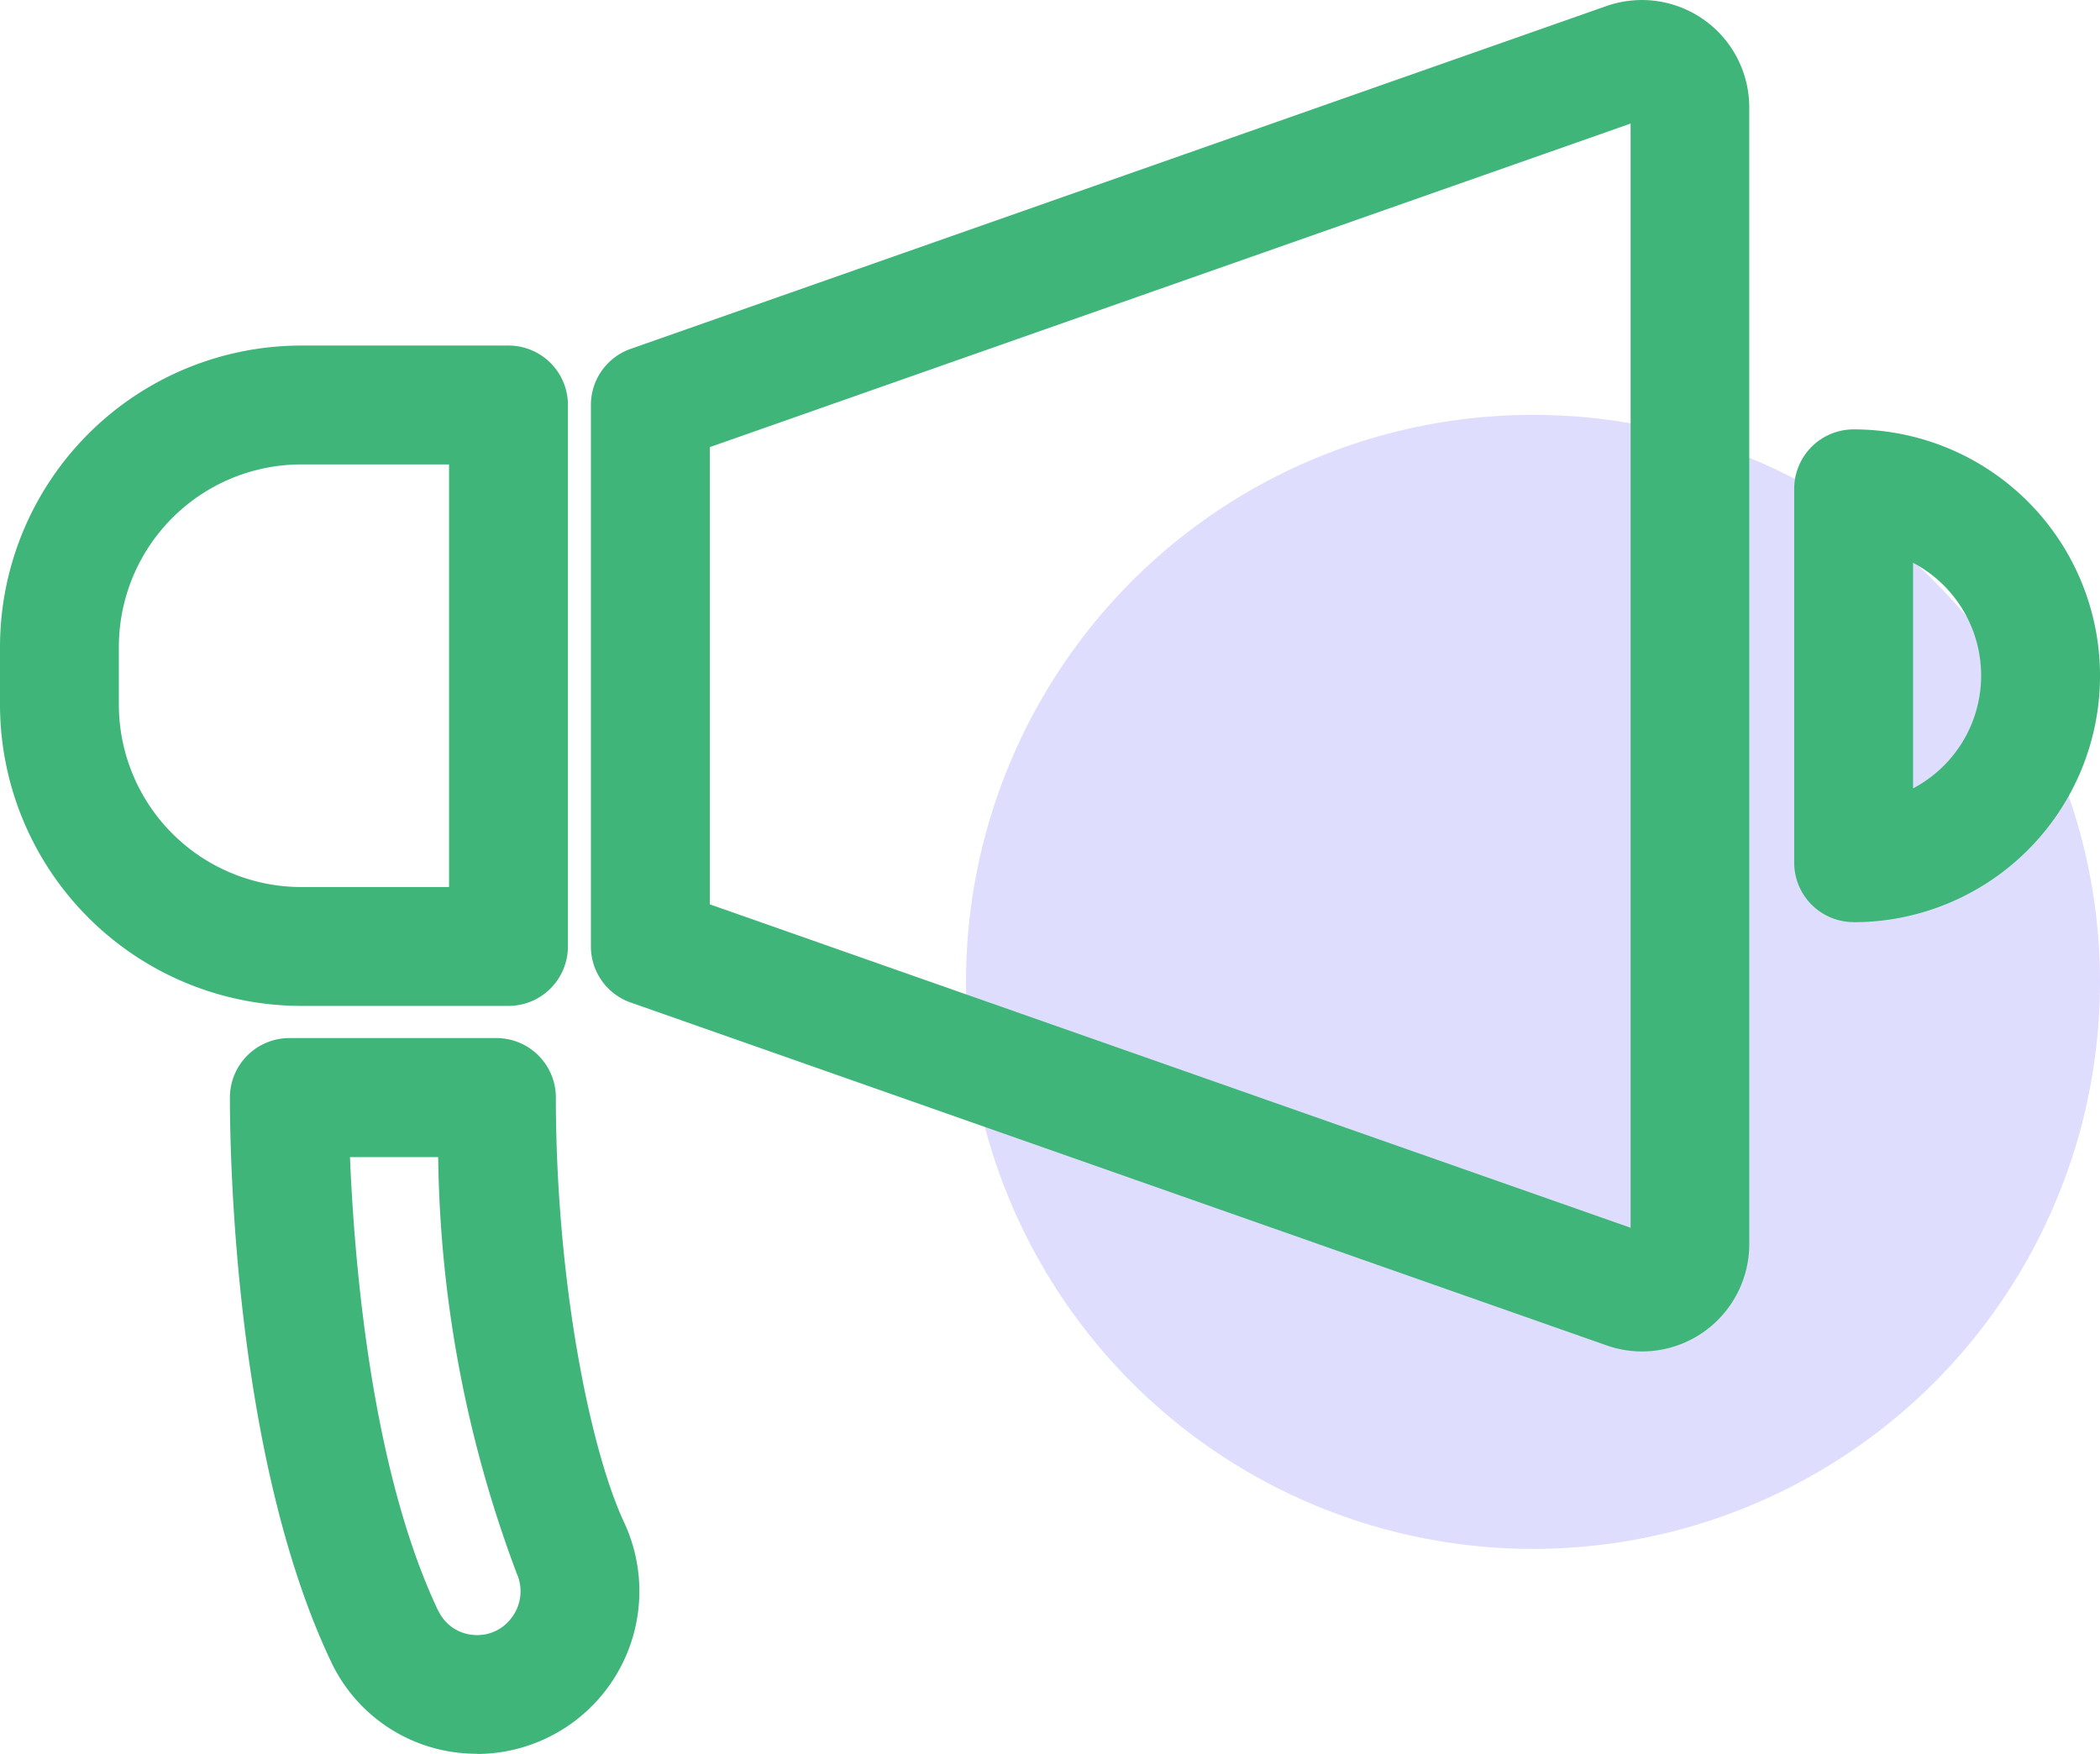 <svg xmlns="http://www.w3.org/2000/svg" width="50" height="41.756" viewBox="0 0 50 41.756">
  <g id="グループ_2049" data-name="グループ 2049" transform="translate(-929 -217.123)">
    <circle id="楕円形_61" data-name="楕円形 61" cx="13.5" cy="13.5" r="13.5" transform="translate(952 227)" fill="#dfddfd"/>
    <g id="グループ_2004" data-name="グループ 2004" transform="translate(0 100)">
      <path id="パス_246" data-name="パス 246" d="M12.107,23.95H7.171A7.179,7.179,0,0,1,0,16.779V15.4A7.179,7.179,0,0,1,7.171,8.228h4.936a1.415,1.415,0,0,1,1.415,1.415V22.535a1.416,1.416,0,0,1-1.415,1.415M7.171,11.058A4.347,4.347,0,0,0,2.83,15.4v1.38A4.347,4.347,0,0,0,7.171,21.12h3.521V11.058Z" transform="translate(929 117.122)" fill="#3fb57a"/>
      <path id="パス_247" data-name="パス 247" d="M39.1,32.177a2.541,2.541,0,0,1-.846-.144L15.015,23.869a1.414,1.414,0,0,1-.946-1.334V9.643a1.416,1.416,0,0,1,.946-1.336L38.249.145a2.556,2.556,0,0,1,3.4,2.411V29.621A2.555,2.555,0,0,1,39.1,32.177m.091-2.814h0ZM16.9,21.532l21.924,7.7V2.943L16.9,10.646Z" transform="translate(929 117.122)" fill="#3fb57a"/>
      <path id="パス_248" data-name="パス 248" d="M11.365,41.756a4.159,4.159,0,0,1-.43-.023A3.818,3.818,0,0,1,7.88,39.559C5.59,34.73,5.474,27.526,5.474,26.131a1.416,1.416,0,0,1,1.415-1.415H11.82a1.416,1.416,0,0,1,1.415,1.415c0,4.374.82,8.406,1.631,10.129a3.875,3.875,0,0,1-3.5,5.5m-.928-3.409a1,1,0,0,0,.806.572,1.008,1.008,0,0,0,.924-.39,1.035,1.035,0,0,0,.137-1.065,29.121,29.121,0,0,1-1.872-9.918h-2.1c.1,2.457.5,7.427,2.1,10.8" transform="translate(929 117.122)" fill="#3fb57a"/>
      <path id="パス_249" data-name="パス 249" d="M44.134,21.955a1.416,1.416,0,0,1-1.415-1.415v-8.9a1.416,1.416,0,0,1,1.415-1.416,5.866,5.866,0,0,1,0,11.733M45.549,13.4v5.371a3.035,3.035,0,0,0,0-5.371" transform="translate(929 117.122)" fill="#3fb57a"/>
    </g>
  </g>
</svg>
